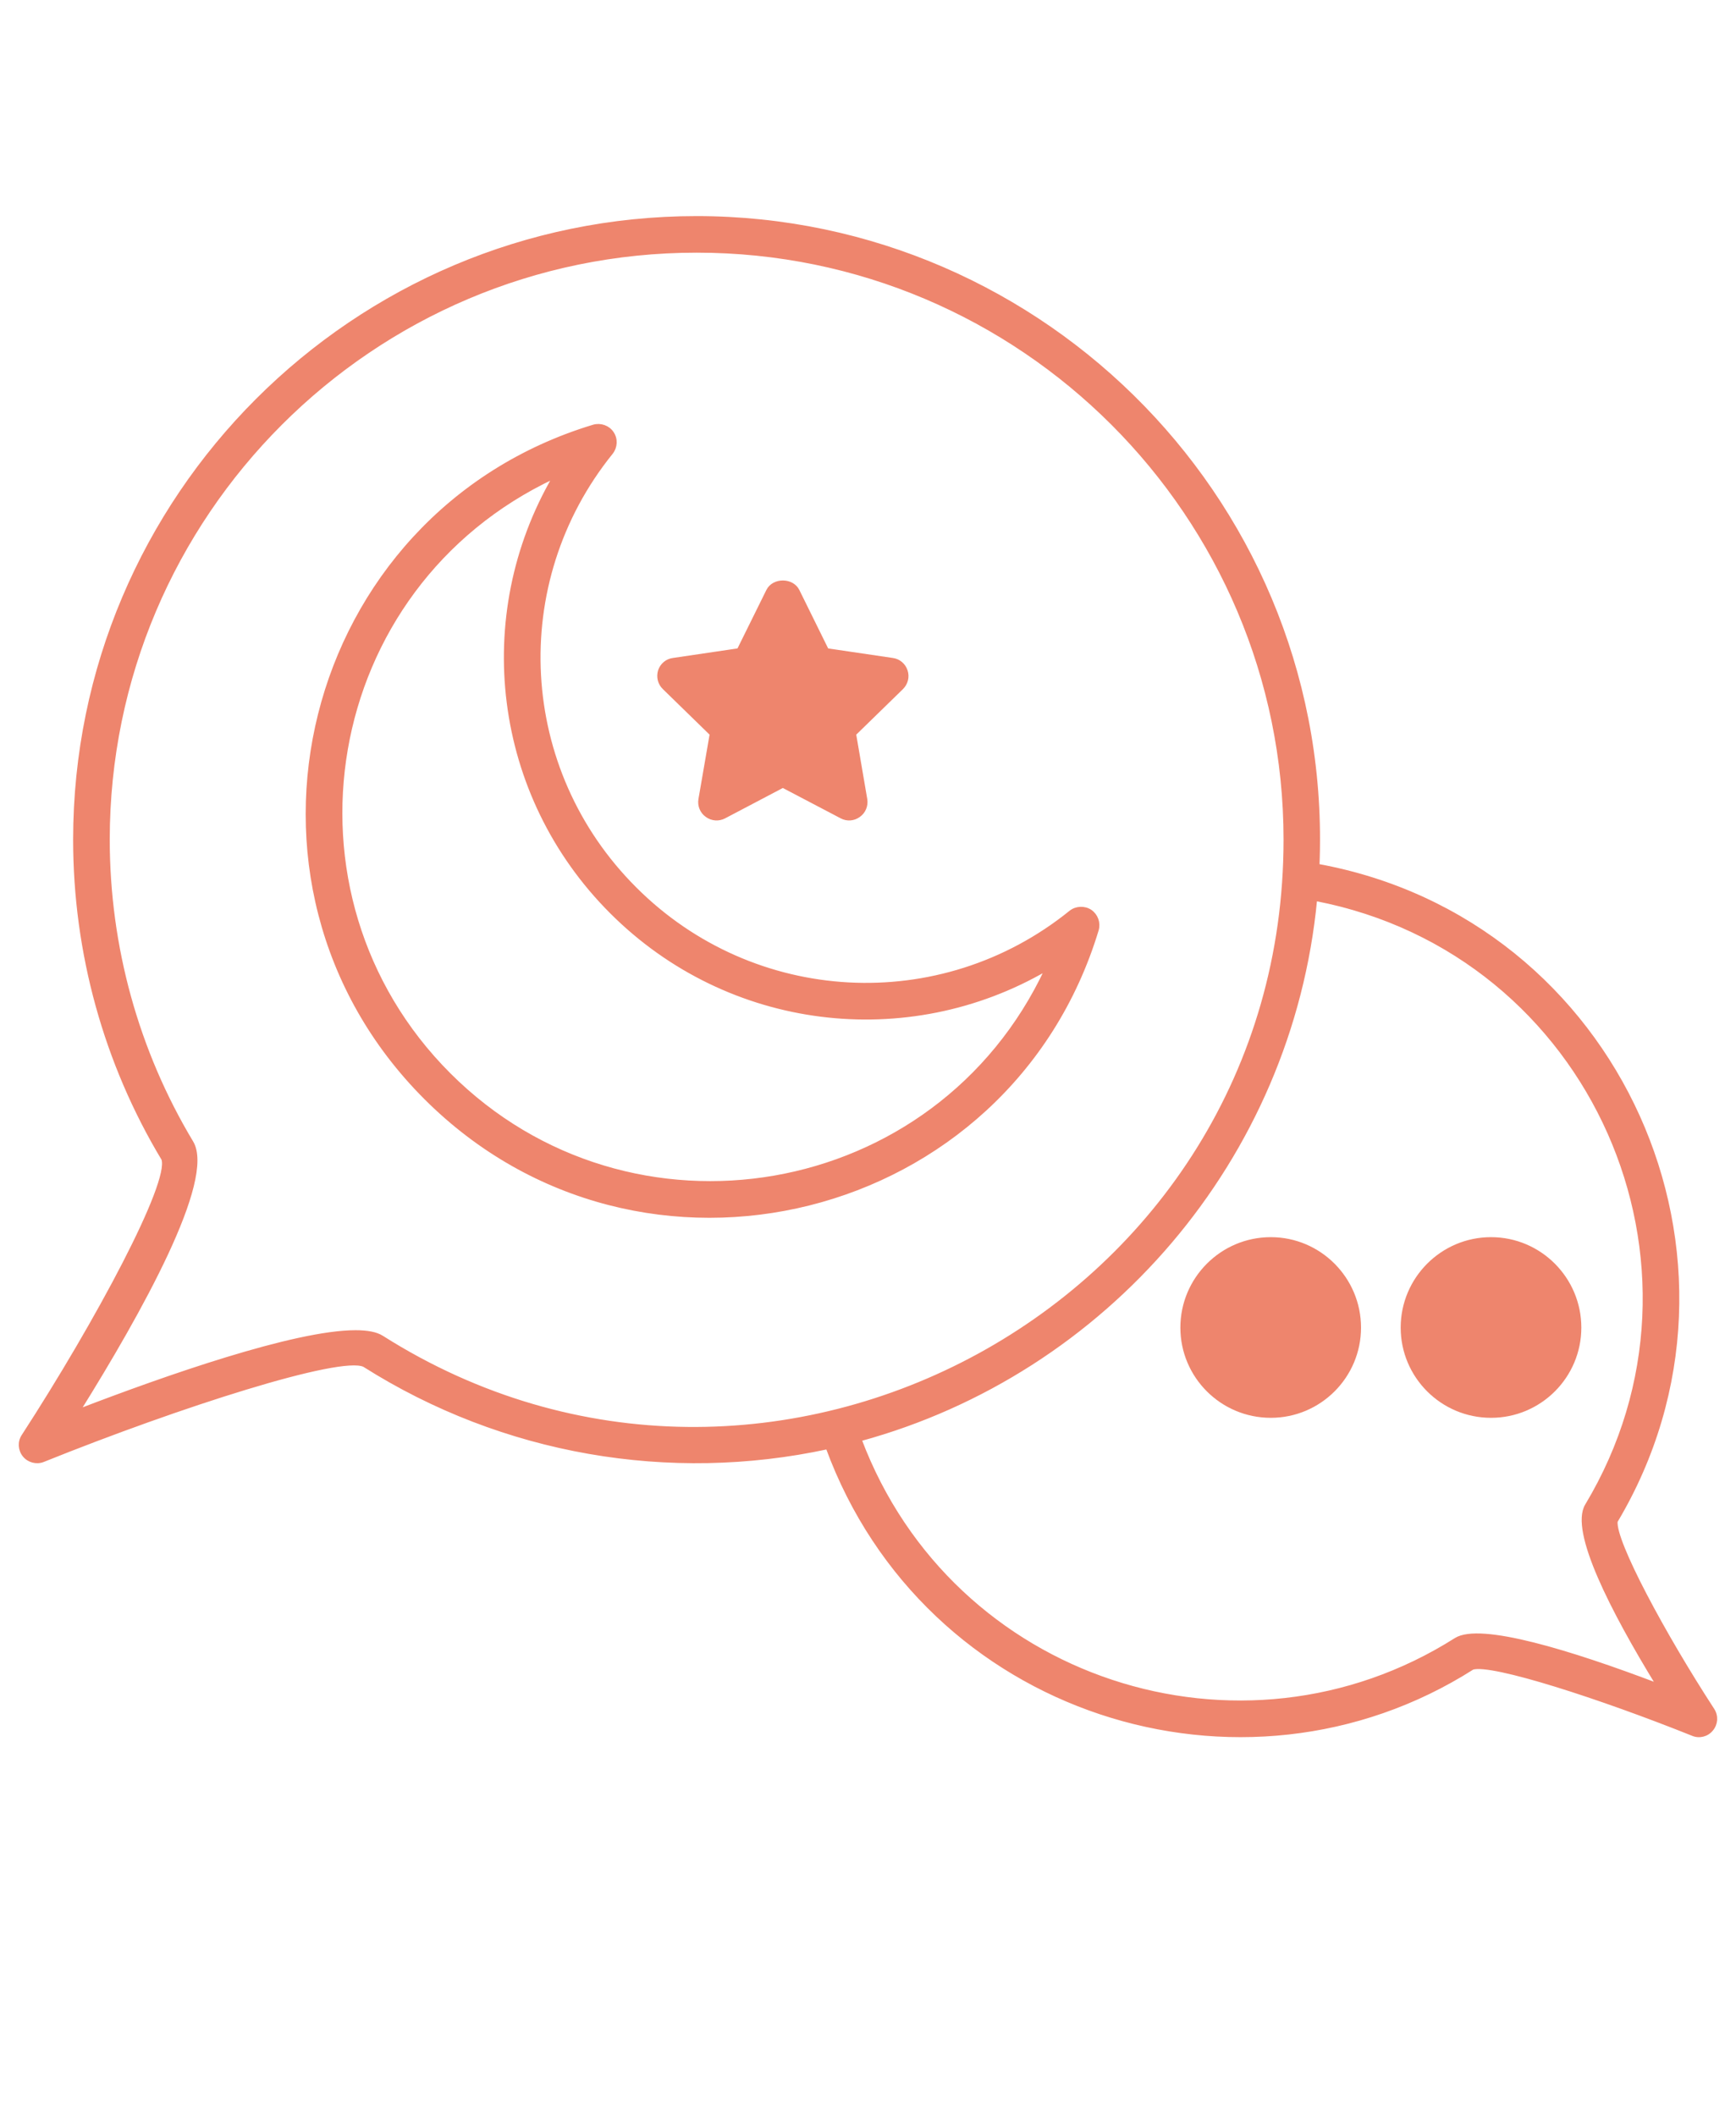 <svg width="32" height="39" viewBox="0 0 32 39" fill="none" xmlns="http://www.w3.org/2000/svg">
<path d="M29.118 24.47C29.118 25.37 28.386 26.102 27.485 26.102C26.582 26.102 25.85 25.37 25.85 24.47C25.85 23.569 26.582 22.834 27.485 22.834C28.386 22.834 29.118 23.569 29.118 24.47Z" fill="#EE856D" stroke="#EE856D" stroke-width="0.062" stroke-miterlimit="10"/>
<path d="M31.572 31.514C30.669 30.127 29.747 28.412 29.787 28.041C32.647 23.244 29.854 16.968 24.291 15.954C24.564 9.353 19.259 4.014 12.841 4.014C6.522 4.014 1.379 9.157 1.379 15.476C1.379 17.559 1.943 19.596 3.006 21.363C3.159 21.801 1.796 24.356 0.427 26.466C0.353 26.577 0.362 26.724 0.448 26.828C0.531 26.929 0.675 26.966 0.797 26.917C3.3 25.909 6.274 24.956 6.712 25.165C9.279 26.791 12.351 27.306 15.252 26.681C17.056 31.594 22.901 33.444 27.143 30.745C27.495 30.632 29.523 31.291 31.202 31.965C31.324 32.017 31.468 31.98 31.551 31.876C31.637 31.772 31.646 31.628 31.572 31.514ZM7.04 24.647C6.933 24.579 6.767 24.549 6.553 24.549C5.438 24.549 3.058 25.382 1.45 26.001C2.583 24.184 3.946 21.74 3.533 21.054C2.525 19.375 1.992 17.445 1.992 15.476C1.992 9.494 6.859 4.626 12.841 4.626C18.824 4.626 23.691 9.494 23.691 15.476C23.691 24.049 14.192 29.18 7.04 24.647ZM26.834 30.219C22.879 32.724 17.54 31.003 15.852 26.534C20.373 25.302 23.792 21.363 24.248 16.576C29.364 17.559 31.897 23.336 29.247 27.747C28.965 28.218 29.713 29.68 30.558 31.058C28.962 30.451 27.284 29.934 26.834 30.219Z" fill="#EE856D" stroke="#EE856D" stroke-width="0.062" stroke-miterlimit="10"/>
<path d="M25.057 24.47C25.057 25.37 24.325 26.102 23.425 26.102C22.521 26.102 21.789 25.37 21.789 24.47C21.789 23.569 22.521 22.834 23.425 22.834C24.325 22.834 25.057 23.569 25.057 24.47Z" fill="#EE856D" stroke="#EE856D" stroke-width="0.062" stroke-miterlimit="10"/>
<path d="M20.1 16.796C19.989 16.723 19.839 16.729 19.735 16.811C17.34 18.747 13.885 18.56 11.704 16.376C9.52 14.195 9.333 10.743 11.269 8.345C11.351 8.241 11.361 8.094 11.284 7.98C11.21 7.87 11.069 7.821 10.941 7.858C5.58 9.481 3.874 16.266 7.844 20.236C11.811 24.203 18.596 22.509 20.222 17.139C20.259 17.01 20.21 16.873 20.1 16.796ZM8.279 19.804C4.956 16.48 5.893 10.814 10.218 8.789C8.723 11.353 9.106 14.649 11.269 16.811C13.431 18.974 16.727 19.357 19.291 17.862C17.272 22.178 11.606 23.131 8.279 19.804Z" fill="#EE856D" stroke="#EE856D" stroke-width="0.062" stroke-miterlimit="10"/>
<path d="M16.623 12.679L15.75 13.53L15.956 14.734C15.974 14.847 15.928 14.964 15.833 15.031C15.738 15.102 15.613 15.111 15.511 15.056L14.43 14.489L13.352 15.056C13.248 15.111 13.122 15.102 13.027 15.031C12.932 14.964 12.886 14.847 12.905 14.734L13.113 13.53L12.24 12.679C12.154 12.596 12.127 12.476 12.16 12.366C12.197 12.253 12.292 12.173 12.409 12.158L13.615 11.98L14.155 10.887C14.259 10.678 14.602 10.678 14.706 10.887L15.245 11.98L16.452 12.158C16.568 12.173 16.663 12.253 16.7 12.366C16.737 12.476 16.706 12.596 16.623 12.679Z" fill="#EE856D" stroke="#EE856D" stroke-width="0.062" stroke-miterlimit="10"/>
</svg>
